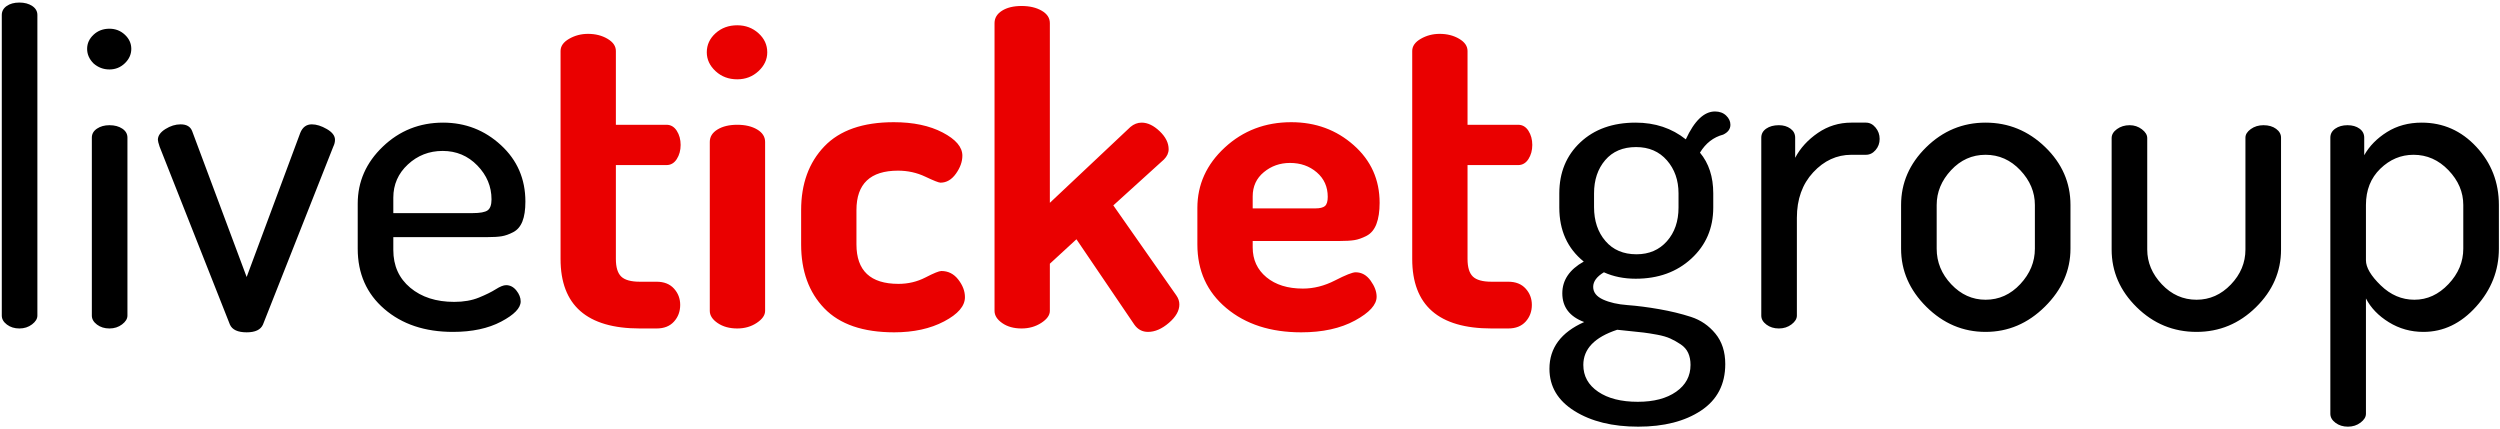 <svg xmlns="http://www.w3.org/2000/svg" width="274" height="47" viewBox="0 0 274 47">
  <g fill="none" fill-rule="evenodd">
    <path fill="#000" d="M0.196,34.59 L0.196,1.643 C0.196,1.236 0.376,0.907 0.737,0.656 C1.097,0.405 1.559,0.28 2.123,0.28 C2.687,0.28 3.157,0.405 3.533,0.656 C3.909,0.907 4.097,1.236 4.097,1.643 L4.097,34.59 C4.097,34.935 3.901,35.256 3.51,35.553 C3.118,35.851 2.656,36 2.123,36 C1.59,36 1.136,35.859 0.76,35.577 C0.384,35.295 0.196,34.966 0.196,34.59 Z M10.254,6.954 C9.784,6.484 9.549,5.951 9.549,5.356 C9.549,4.761 9.784,4.244 10.254,3.805 C10.724,3.366 11.304,3.147 11.993,3.147 C12.651,3.147 13.215,3.366 13.685,3.805 C14.155,4.244 14.39,4.761 14.39,5.356 C14.39,5.951 14.155,6.476 13.685,6.931 C13.215,7.385 12.651,7.612 11.993,7.612 C11.335,7.612 10.755,7.393 10.254,6.954 Z M10.066,34.59 L10.066,15.085 C10.066,14.678 10.254,14.349 10.63,14.098 C11.006,13.847 11.46,13.722 11.993,13.722 C12.557,13.722 13.027,13.847 13.403,14.098 C13.779,14.349 13.967,14.678 13.967,15.085 L13.967,34.59 C13.967,34.935 13.771,35.256 13.38,35.553 C12.988,35.851 12.526,36 11.993,36 C11.46,36 11.006,35.859 10.63,35.577 C10.254,35.295 10.066,34.966 10.066,34.59 Z M17.304,15.32 C17.304,14.881 17.578,14.49 18.127,14.145 C18.675,13.8 19.231,13.628 19.795,13.628 C20.453,13.628 20.876,13.879 21.064,14.38 L27.033,30.36 L32.908,14.568 C33.159,13.941 33.582,13.628 34.177,13.628 C34.678,13.628 35.227,13.8 35.822,14.145 C36.417,14.49 36.715,14.881 36.715,15.32 C36.715,15.571 36.652,15.821 36.527,16.072 L28.819,35.577 C28.568,36.141 27.973,36.423 27.033,36.423 C26.062,36.423 25.451,36.141 25.2,35.577 L17.492,16.072 C17.367,15.696 17.304,15.445 17.304,15.32 Z M39.206,27.258 L39.206,22.323 C39.206,19.91 40.122,17.827 41.956,16.072 C43.789,14.317 45.99,13.44 48.559,13.44 C51.003,13.44 53.118,14.262 54.904,15.908 C56.69,17.553 57.583,19.613 57.583,22.088 C57.583,22.997 57.473,23.725 57.254,24.273 C57.035,24.822 56.698,25.213 56.243,25.448 C55.789,25.684 55.366,25.832 54.974,25.895 C54.583,25.958 54.058,25.989 53.4,25.989 L43.107,25.989 L43.107,27.399 C43.107,29.122 43.726,30.501 44.964,31.535 C46.201,32.569 47.807,33.086 49.781,33.086 C50.815,33.086 51.716,32.929 52.483,32.616 C53.251,32.303 53.87,31.997 54.34,31.7 C54.81,31.402 55.186,31.253 55.468,31.253 C55.907,31.253 56.283,31.449 56.596,31.84 C56.909,32.232 57.066,32.632 57.066,33.039 C57.066,33.76 56.353,34.496 54.928,35.248 C53.502,36 51.739,36.376 49.64,36.376 C46.569,36.376 44.063,35.538 42.12,33.861 C40.177,32.185 39.206,29.984 39.206,27.258 Z M43.107,23.357 L51.802,23.357 C52.617,23.357 53.165,23.255 53.447,23.052 C53.729,22.848 53.87,22.448 53.87,21.853 C53.87,20.443 53.353,19.205 52.319,18.14 C51.285,17.075 50.016,16.542 48.512,16.542 C47.039,16.542 45.77,17.035 44.705,18.023 C43.64,19.01 43.107,20.224 43.107,21.665 L43.107,23.357 Z M169.819,40.418 C169.819,38.131 171.088,36.423 173.626,35.295 C172.028,34.7 171.229,33.65 171.229,32.146 C171.229,30.705 172.012,29.545 173.579,28.668 C171.793,27.227 170.9,25.253 170.9,22.746 L170.9,21.195 C170.9,18.908 171.668,17.043 173.203,15.602 C174.738,14.161 176.759,13.44 179.266,13.44 C181.397,13.44 183.23,14.051 184.765,15.273 C185.705,13.236 186.77,12.218 187.961,12.218 C188.462,12.218 188.87,12.367 189.183,12.665 C189.496,12.962 189.653,13.299 189.653,13.675 C189.653,14.145 189.387,14.505 188.854,14.756 C187.789,15.038 186.943,15.696 186.316,16.73 C187.287,17.889 187.773,19.378 187.773,21.195 L187.773,22.746 C187.773,25.002 186.974,26.866 185.376,28.339 C183.778,29.812 181.741,30.548 179.266,30.548 C177.981,30.548 176.822,30.313 175.788,29.843 C175.005,30.313 174.613,30.846 174.613,31.441 C174.613,32.036 174.973,32.498 175.694,32.828 C176.415,33.157 177.308,33.36 178.373,33.438 C179.438,33.517 180.598,33.666 181.851,33.885 C183.104,34.104 184.264,34.386 185.329,34.731 C186.394,35.076 187.287,35.687 188.008,36.564 C188.729,37.441 189.089,38.554 189.089,39.901 C189.089,42.126 188.204,43.825 186.434,45.001 C184.663,46.176 182.368,46.763 179.548,46.763 C176.728,46.763 174.402,46.191 172.569,45.047 C170.735,43.904 169.819,42.361 169.819,40.418 Z M173.532,39.995 C173.532,41.217 174.072,42.196 175.154,42.932 C176.235,43.669 177.684,44.037 179.501,44.037 C181.256,44.037 182.658,43.669 183.708,42.932 C184.757,42.196 185.282,41.217 185.282,39.995 C185.282,39.494 185.196,39.055 185.024,38.679 C184.851,38.303 184.577,37.99 184.201,37.739 C183.825,37.488 183.449,37.277 183.073,37.105 C182.697,36.932 182.211,36.791 181.616,36.681 C181.021,36.572 180.527,36.494 180.136,36.447 C179.744,36.399 179.227,36.345 178.584,36.282 C177.942,36.219 177.496,36.172 177.245,36.141 C174.77,36.956 173.532,38.24 173.532,39.995 Z M174.707,22.699 C174.707,24.203 175.122,25.441 175.952,26.412 C176.783,27.383 177.919,27.869 179.36,27.869 C180.739,27.869 181.851,27.391 182.697,26.436 C183.543,25.48 183.966,24.25 183.966,22.746 L183.966,21.195 C183.966,19.754 183.543,18.547 182.697,17.576 C181.851,16.605 180.723,16.119 179.313,16.119 C177.872,16.119 176.744,16.597 175.929,17.552 C175.114,18.508 174.707,19.722 174.707,21.195 L174.707,22.699 Z M193.037,34.59 L193.037,15.085 C193.037,14.678 193.217,14.349 193.577,14.098 C193.938,13.847 194.4,13.722 194.964,13.722 C195.465,13.722 195.888,13.847 196.233,14.098 C196.578,14.349 196.75,14.678 196.75,15.085 L196.75,17.294 C197.314,16.229 198.144,15.32 199.241,14.568 C200.338,13.816 201.56,13.44 202.907,13.44 L204.505,13.44 C204.912,13.44 205.265,13.62 205.562,13.98 C205.86,14.341 206.009,14.756 206.009,15.226 C206.009,15.696 205.86,16.103 205.562,16.448 C205.265,16.793 204.912,16.965 204.505,16.965 L202.907,16.965 C201.309,16.965 199.915,17.607 198.724,18.892 C197.533,20.177 196.938,21.837 196.938,23.874 L196.938,34.59 C196.938,34.935 196.742,35.256 196.351,35.553 C195.959,35.851 195.497,36 194.964,36 C194.431,36 193.977,35.859 193.601,35.577 C193.225,35.295 193.037,34.966 193.037,34.59 Z M208.359,27.258 L208.359,22.464 C208.359,20.051 209.275,17.944 211.108,16.142 C212.942,14.341 215.111,13.44 217.618,13.44 C220.125,13.44 222.302,14.333 224.151,16.119 C226,17.905 226.924,20.02 226.924,22.464 L226.924,27.258 C226.924,29.639 225.992,31.754 224.127,33.603 C222.263,35.452 220.093,36.376 217.618,36.376 C215.143,36.376 212.981,35.46 211.132,33.627 C209.283,31.793 208.359,29.671 208.359,27.258 Z M212.26,27.258 C212.26,28.731 212.793,30.031 213.858,31.159 C214.923,32.287 216.177,32.851 217.618,32.851 C219.091,32.851 220.36,32.279 221.425,31.136 C222.49,29.992 223.023,28.699 223.023,27.258 L223.023,22.464 C223.023,21.054 222.49,19.785 221.425,18.657 C220.36,17.529 219.091,16.965 217.618,16.965 C216.145,16.965 214.884,17.529 213.834,18.657 C212.785,19.785 212.26,21.054 212.26,22.464 L212.26,27.258 Z M231.436,27.352 L231.436,15.132 C231.436,14.756 231.632,14.427 232.024,14.145 C232.415,13.863 232.877,13.722 233.41,13.722 C233.911,13.722 234.358,13.871 234.75,14.168 C235.141,14.466 235.337,14.787 235.337,15.132 L235.337,27.352 C235.337,28.762 235.87,30.031 236.935,31.159 C238,32.287 239.269,32.851 240.742,32.851 C242.183,32.851 243.437,32.295 244.502,31.183 C245.567,30.07 246.1,28.793 246.1,27.352 L246.1,15.085 C246.1,14.74 246.296,14.427 246.688,14.145 C247.079,13.863 247.541,13.722 248.074,13.722 C248.638,13.722 249.1,13.855 249.46,14.121 C249.821,14.388 250.001,14.709 250.001,15.085 L250.001,27.352 C250.001,29.765 249.085,31.872 247.251,33.673 C245.418,35.475 243.249,36.376 240.742,36.376 C238.204,36.376 236.019,35.475 234.185,33.673 C232.352,31.872 231.436,29.765 231.436,27.352 Z M255.406,45.353 L255.406,15.085 C255.406,14.678 255.586,14.349 255.946,14.098 C256.307,13.847 256.753,13.722 257.286,13.722 C257.819,13.722 258.257,13.847 258.602,14.098 C258.947,14.349 259.119,14.678 259.119,15.085 L259.119,17.012 C259.683,16.009 260.513,15.163 261.61,14.474 C262.707,13.785 263.976,13.44 265.417,13.44 C267.767,13.44 269.764,14.325 271.409,16.096 C273.055,17.866 273.877,19.989 273.877,22.464 L273.877,27.258 C273.877,29.639 273.047,31.754 271.386,33.603 C269.725,35.452 267.798,36.376 265.605,36.376 C264.226,36.376 262.965,36.024 261.822,35.319 C260.678,34.613 259.84,33.744 259.307,32.71 L259.307,45.353 C259.307,45.698 259.111,46.019 258.719,46.316 C258.328,46.614 257.866,46.763 257.333,46.763 C256.8,46.763 256.346,46.622 255.97,46.34 C255.594,46.058 255.406,45.729 255.406,45.353 Z M259.307,28.527 C259.307,29.31 259.847,30.227 260.928,31.276 C262.01,32.326 263.239,32.851 264.618,32.851 C266.028,32.851 267.273,32.279 268.354,31.136 C269.436,29.992 269.976,28.699 269.976,27.258 L269.976,22.464 C269.976,21.054 269.436,19.785 268.354,18.657 C267.273,17.529 265.997,16.965 264.524,16.965 C263.145,16.965 261.931,17.474 260.882,18.492 C259.832,19.511 259.307,20.835 259.307,22.464 L259.307,28.527 Z"/>
    <path fill="#ea0000" d="M61.437,28.386 L61.437,5.591 C61.437,5.058 61.75,4.612 62.377,4.252 C63.004,3.891 63.693,3.711 64.445,3.711 C65.26,3.711 65.972,3.891 66.584,4.252 C67.195,4.612 67.5,5.058 67.5,5.591 L67.5,13.675 L73.046,13.675 C73.516,13.675 73.892,13.894 74.174,14.333 C74.456,14.772 74.597,15.289 74.597,15.884 C74.597,16.479 74.456,16.996 74.174,17.435 C73.892,17.874 73.516,18.093 73.046,18.093 L67.5,18.093 L67.5,28.386 C67.5,29.295 67.696,29.937 68.088,30.313 C68.479,30.689 69.161,30.877 70.132,30.877 L71.965,30.877 C72.78,30.877 73.414,31.128 73.868,31.629 C74.323,32.13 74.55,32.726 74.55,33.415 C74.55,34.136 74.323,34.747 73.868,35.248 C73.414,35.749 72.78,36 71.965,36 L70.132,36 C64.335,36 61.437,33.462 61.437,28.386 Z M77.464,5.732 C77.464,4.917 77.785,4.22 78.427,3.64 C79.07,3.061 79.861,2.771 80.801,2.771 C81.71,2.771 82.485,3.061 83.127,3.64 C83.77,4.22 84.091,4.917 84.091,5.732 C84.091,6.515 83.77,7.205 83.127,7.8 C82.485,8.395 81.71,8.693 80.801,8.693 C79.861,8.693 79.07,8.395 78.427,7.8 C77.785,7.205 77.464,6.515 77.464,5.732 Z M77.793,34.073 L77.793,15.555 C77.793,14.991 78.075,14.537 78.639,14.192 C79.203,13.847 79.924,13.675 80.801,13.675 C81.678,13.675 82.407,13.847 82.987,14.192 C83.566,14.537 83.856,14.991 83.856,15.555 L83.856,34.073 C83.856,34.543 83.551,34.982 82.939,35.389 C82.328,35.796 81.616,36 80.801,36 C79.955,36 79.242,35.804 78.662,35.413 C78.083,35.021 77.793,34.574 77.793,34.073 Z M87.804,26.788 L87.804,23.028 C87.804,20.145 88.65,17.819 90.342,16.049 C92.034,14.278 94.572,13.393 97.956,13.393 C100.087,13.393 101.873,13.769 103.314,14.521 C104.755,15.273 105.476,16.119 105.476,17.059 C105.476,17.717 105.241,18.375 104.771,19.033 C104.301,19.691 103.737,20.02 103.079,20.02 C102.891,20.02 102.335,19.801 101.41,19.362 C100.486,18.923 99.491,18.704 98.426,18.704 C95.387,18.704 93.867,20.145 93.867,23.028 L93.867,26.788 C93.867,29.671 95.402,31.112 98.473,31.112 C99.538,31.112 100.525,30.877 101.434,30.407 C102.343,29.937 102.922,29.702 103.173,29.702 C103.925,29.702 104.544,30.015 105.029,30.642 C105.515,31.269 105.758,31.911 105.758,32.569 C105.758,33.54 104.998,34.425 103.478,35.224 C101.959,36.024 100.134,36.423 98.003,36.423 C94.588,36.423 92.034,35.546 90.342,33.791 C88.65,32.036 87.804,29.702 87.804,26.788 Z M109.001,34.073 L109.001,2.536 C109.001,1.972 109.275,1.518 109.823,1.173 C110.372,0.828 111.085,0.656 111.962,0.656 C112.839,0.656 113.576,0.828 114.171,1.173 C114.766,1.518 115.064,1.972 115.064,2.536 L115.064,22.229 L123.9,13.91 C124.276,13.597 124.683,13.44 125.122,13.44 C125.78,13.44 126.438,13.753 127.096,14.38 C127.754,15.007 128.083,15.665 128.083,16.354 C128.083,16.761 127.911,17.137 127.566,17.482 L122.02,22.511 L128.929,32.381 C129.148,32.694 129.258,33.023 129.258,33.368 C129.258,34.057 128.874,34.731 128.107,35.389 C127.339,36.047 126.579,36.376 125.827,36.376 C125.2,36.376 124.699,36.11 124.323,35.577 L117.978,26.224 L115.064,28.903 L115.064,34.073 C115.064,34.543 114.751,34.982 114.124,35.389 C113.497,35.796 112.777,36 111.962,36 C111.116,36 110.411,35.804 109.847,35.413 C109.283,35.021 109.001,34.574 109.001,34.073 Z M131.232,26.788 L131.232,22.793 C131.232,20.224 132.235,18.015 134.24,16.166 C136.245,14.317 138.674,13.393 141.525,13.393 C144.188,13.393 146.468,14.231 148.363,15.908 C150.259,17.584 151.207,19.691 151.207,22.229 C151.207,23.169 151.09,23.944 150.855,24.555 C150.619,25.167 150.259,25.597 149.774,25.848 C149.288,26.099 148.841,26.255 148.434,26.318 C148.027,26.381 147.494,26.412 146.836,26.412 L137.295,26.412 L137.295,27.117 C137.295,28.464 137.796,29.553 138.799,30.384 C139.802,31.214 141.133,31.629 142.794,31.629 C143.985,31.629 145.16,31.331 146.319,30.736 C147.478,30.141 148.23,29.843 148.575,29.843 C149.233,29.843 149.781,30.148 150.22,30.759 C150.659,31.371 150.878,31.958 150.878,32.522 C150.878,33.399 150.087,34.269 148.505,35.13 C146.922,35.992 144.956,36.423 142.606,36.423 C139.253,36.423 136.52,35.538 134.405,33.767 C132.289,31.997 131.232,29.671 131.232,26.788 Z M137.295,22.84 L144.157,22.84 C144.658,22.84 145.011,22.754 145.214,22.581 C145.418,22.409 145.52,22.072 145.52,21.571 C145.52,20.474 145.121,19.581 144.321,18.892 C143.522,18.203 142.543,17.858 141.384,17.858 C140.287,17.858 139.332,18.195 138.517,18.869 C137.702,19.542 137.295,20.427 137.295,21.524 L137.295,22.84 Z M154.779,28.386 L154.779,5.591 C154.779,5.058 155.092,4.612 155.719,4.252 C156.346,3.891 157.035,3.711 157.787,3.711 C158.602,3.711 159.314,3.891 159.925,4.252 C160.537,4.612 160.842,5.058 160.842,5.591 L160.842,13.675 L166.388,13.675 C166.858,13.675 167.234,13.894 167.516,14.333 C167.798,14.772 167.939,15.289 167.939,15.884 C167.939,16.479 167.798,16.996 167.516,17.435 C167.234,17.874 166.858,18.093 166.388,18.093 L160.842,18.093 L160.842,28.386 C160.842,29.295 161.038,29.937 161.429,30.313 C161.821,30.689 162.503,30.877 163.474,30.877 L165.307,30.877 C166.122,30.877 166.756,31.128 167.21,31.629 C167.665,32.13 167.892,32.726 167.892,33.415 C167.892,34.136 167.665,34.747 167.21,35.248 C166.756,35.749 166.122,36 165.307,36 L163.474,36 C157.677,36 154.779,33.462 154.779,28.386 Z"/>
  </g>
</svg>
